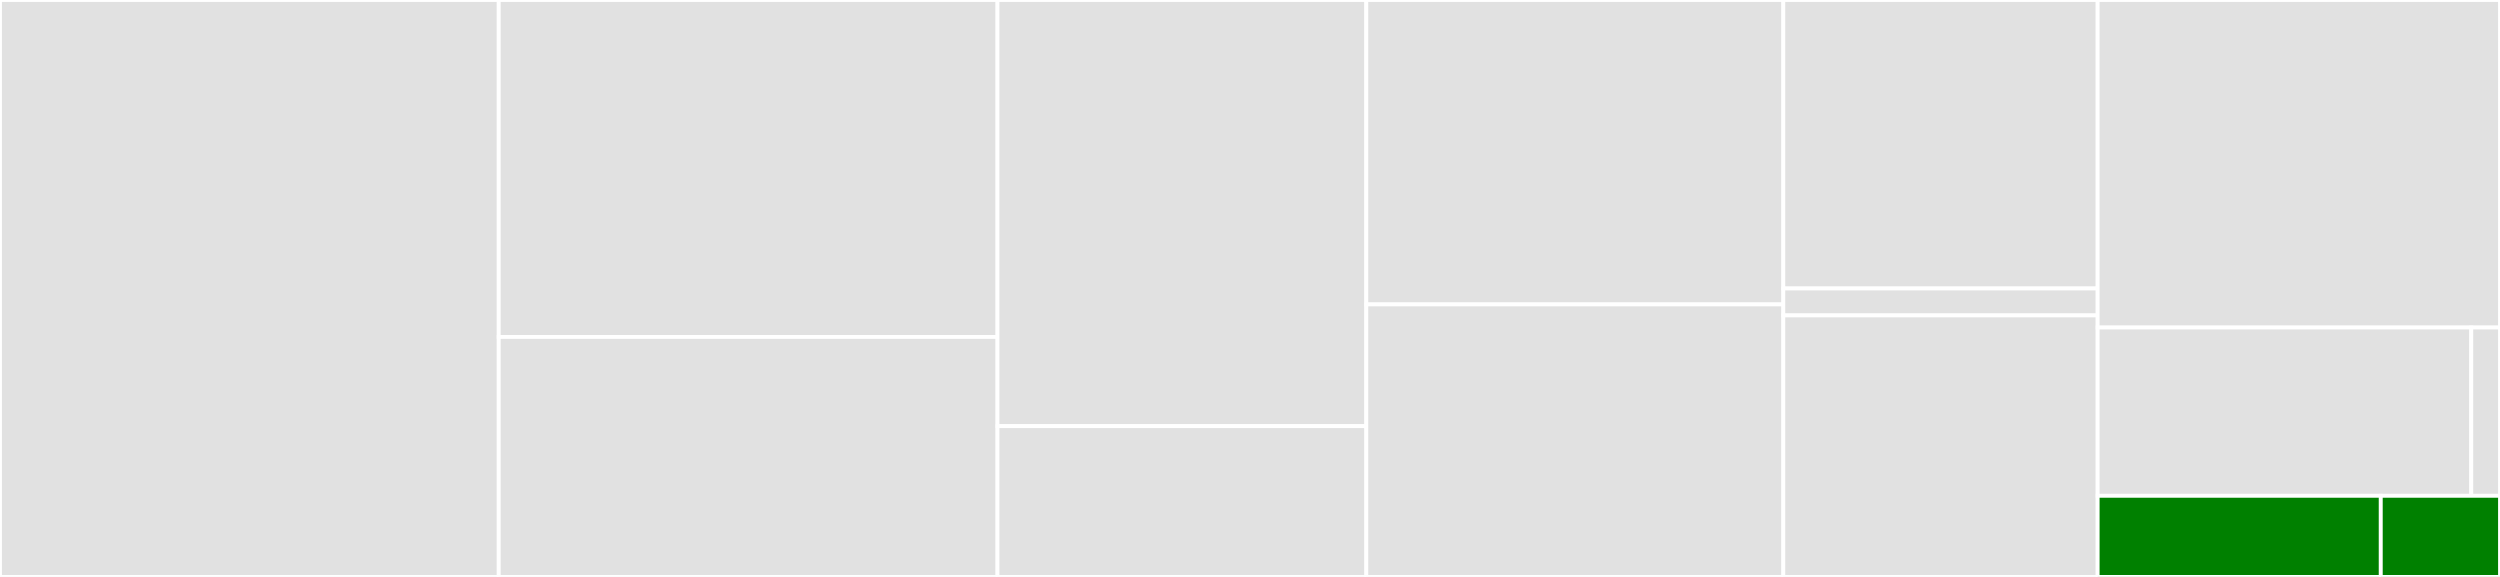 <svg baseProfile="full" width="650" height="150" viewBox="0 0 650 150" version="1.1"
xmlns="http://www.w3.org/2000/svg" xmlns:ev="http://www.w3.org/2001/xml-events"
xmlns:xlink="http://www.w3.org/1999/xlink">

<rect x="0" y="0" width="650" height="150" fill="#333333" stroke="none"/>

<style>rect.s{mask:url(#mask);}</style>
<defs>
  <pattern id="white" width="4" height="4" patternUnits="userSpaceOnUse" patternTransform="rotate(45)">
    <rect width="2" height="2" transform="translate(0,0)" fill="white"></rect>
  </pattern>
  <mask id="mask">
    <rect x="0" y="0" width="100%" height="100%" fill="url(#white)"></rect>
  </mask>
</defs>

<rect x="0" y="0" width="129.673" height="150.0" fill="#e1e1e1" stroke="white" stroke-width="1" class=" tooltipped" data-content="core/analysis/analyzer.ts"><title>core/analysis/analyzer.ts</title></rect>
<rect x="129.673" y="0" width="129.673" height="87.605" fill="#e1e1e1" stroke="white" stroke-width="1" class=" tooltipped" data-content="core/ui/converter.ts"><title>core/ui/converter.ts</title></rect>
<rect x="129.673" y="87.605" width="129.673" height="62.395" fill="#e1e1e1" stroke="white" stroke-width="1" class=" tooltipped" data-content="core/ui/example.ts"><title>core/ui/example.ts</title></rect>
<rect x="259.346" y="0" width="95.893" height="110.795" fill="#e1e1e1" stroke="white" stroke-width="1" class=" tooltipped" data-content="core/attributes/validator.ts"><title>core/attributes/validator.ts</title></rect>
<rect x="259.346" y="110.795" width="95.893" height="39.205" fill="#e1e1e1" stroke="white" stroke-width="1" class=" tooltipped" data-content="core/attributes/registry.ts"><title>core/attributes/registry.ts</title></rect>
<rect x="355.239" y="0" width="108.424" height="79.146" fill="#e1e1e1" stroke="white" stroke-width="1" class=" tooltipped" data-content="core/models/validation.ts"><title>core/models/validation.ts</title></rect>
<rect x="355.239" y="79.146" width="108.424" height="70.854" fill="#e1e1e1" stroke="white" stroke-width="1" class=" tooltipped" data-content="core/evaluators/base-rule-evaluator.ts"><title>core/evaluators/base-rule-evaluator.ts</title></rect>
<rect x="463.663" y="0" width="81.727" height="75" fill="#e1e1e1" stroke="white" stroke-width="1" class=" tooltipped" data-content="core/interface/converters/rule-converter.ts"><title>core/interface/converters/rule-converter.ts</title></rect>
<rect x="463.663" y="75" width="81.727" height="7.0" fill="#e1e1e1" stroke="white" stroke-width="1" class=" tooltipped" data-content="core/interface/components/operators.ts"><title>core/interface/components/operators.ts</title></rect>
<rect x="463.663" y="82" width="81.727" height="68" fill="#e1e1e1" stroke="white" stroke-width="1" class=" tooltipped" data-content="core/services/rule-engine.ts"><title>core/services/rule-engine.ts</title></rect>
<rect x="545.39" y="0" width="104.61" height="85.156" fill="#e1e1e1" stroke="white" stroke-width="1" class=" tooltipped" data-content="v3/engine/rule-engine.ts"><title>v3/engine/rule-engine.ts</title></rect>
<rect x="545.39" y="85.156" width="97.138" height="43.75" fill="#e1e1e1" stroke="white" stroke-width="1" class=" tooltipped" data-content="v3/types/schema.ts"><title>v3/types/schema.ts</title></rect>
<rect x="642.528" y="85.156" width="7.472" height="43.75" fill="#e1e1e1" stroke="white" stroke-width="1" class=" tooltipped" data-content="v3/index.ts"><title>v3/index.ts</title></rect>
<rect x="545.39" y="128.906" width="73.615" height="21.094" fill="green" stroke="white" stroke-width="1" class=" tooltipped" data-content="index.ts"><title>index.ts</title></rect>
<rect x="619.004" y="128.906" width="30.996" height="21.094" fill="green" stroke="white" stroke-width="1" class=" tooltipped" data-content="v2.ts"><title>v2.ts</title></rect>
</svg>